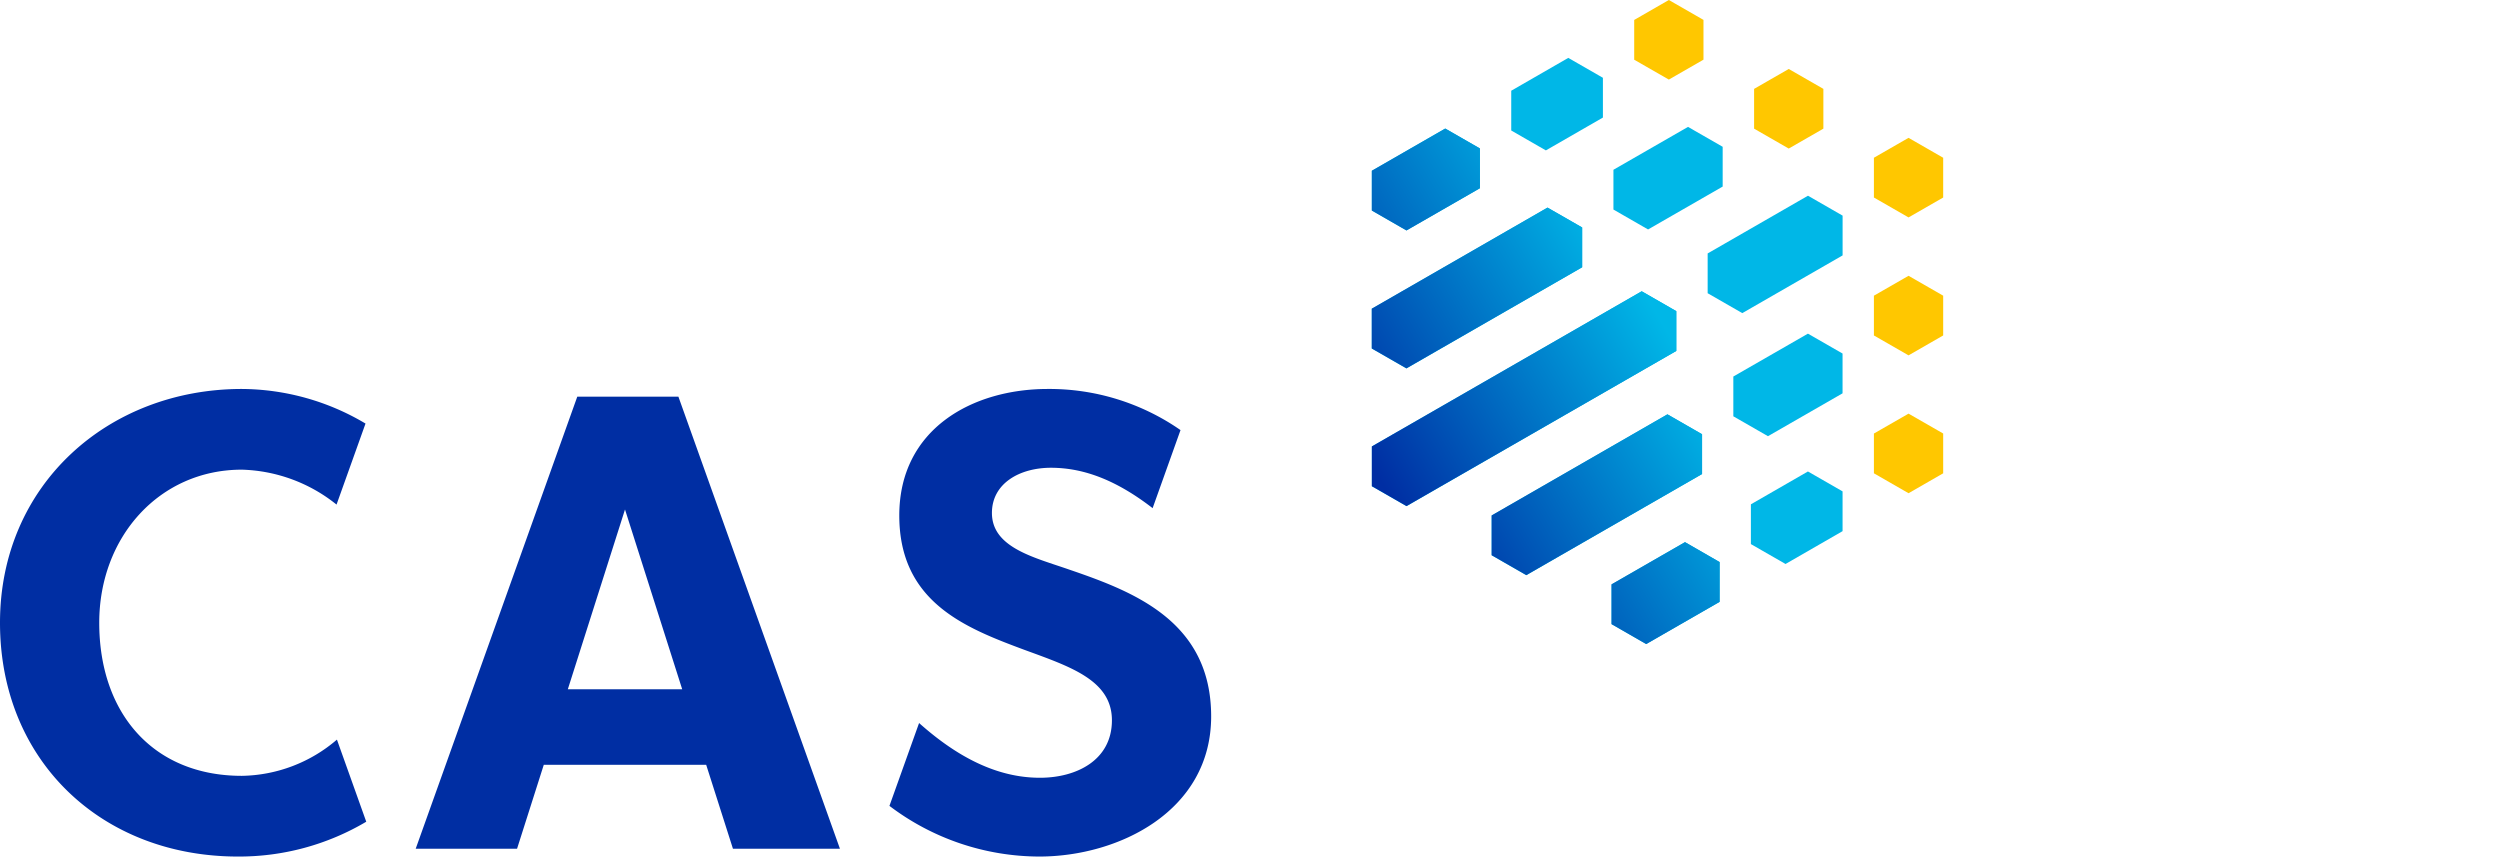 <svg xmlns="http://www.w3.org/2000/svg" xmlns:xlink="http://www.w3.org/1999/xlink" width="220" height="76" viewBox="0 0 220 76">
  <defs>
    <linearGradient id="linear-gradient" x1="0.161" y1="0.499" x2="0.737" y2="0.492" gradientUnits="objectBoundingBox">
      <stop offset="0" stop-color="#002ea3"/>
      <stop offset="1" stop-color="#00b7e7"/>
    </linearGradient>
    <clipPath id="clip-path">
      <rect id="Rectangle_1232" data-name="Rectangle 1232" width="171" height="75.376" fill="none"/>
    </clipPath>
    <clipPath id="clip-path-2">
      <path id="Path_7138" data-name="Path 7138" d="M155.936,52.746v3.5L158.984,58l6.462-3.715v-3.5L162.4,49.031Zm-10.55-6.065v3.5l3.048,1.752,15.467-8.9v-3.5l-3.048-1.752Zm-10.544-6.073v3.5l3.048,1.751,23.746-13.655v-3.5h0l-3.048-1.751Zm-.007-12.122v3.5l3.048,1.751,15.466-8.9h0v-3.5L150.3,19.59Zm.007-12.136v3.5l3.048,1.752,6.462-3.715v-3.5L141.3,12.635Z" transform="translate(-134.835 -12.635)" fill="url(#linear-gradient)"/>
    </clipPath>
  </defs>
  <g id="cas-logo" transform="translate(14050 1089)">
    <rect id="Rectangle_1240" data-name="Rectangle 1240" width="220" height="76" transform="translate(-14050 -1089)" fill="none"/>
    <g id="Group_1809" data-name="Group 1809" transform="translate(-14050 -1089)">
      <g id="Group_1798" data-name="Group 1798">
        <g id="Group_1797" data-name="Group 1797" clip-path="url(#clip-path)">
          <path id="Path_7136" data-name="Path 7136" d="M166.726,1.751v3.5l-3.048,1.752L160.63,5.255v-3.5L163.678,0Zm18.046,10.378-3.048,1.752v3.5l3.048,1.752,3.048-1.751v-3.5l-3.048-1.752m3.048,26.019L184.772,36.4l-3.048,1.751v3.5l3.048,1.752,3.048-1.753Zm0-12.129-3.048-1.751-3.048,1.751v3.5l3.048,1.751,3.048-1.752v-3.5Zm-10.543-18.2-3.048-1.751-3.048,1.752v3.5l3.048,1.752,3.048-1.752v-3.5Z" transform="translate(-16.82)" fill="#ffc700"/>
          <path id="Path_7137" data-name="Path 7137" d="M141.3,12.635l-6.462,3.715v3.5l3.048,1.752,6.462-3.715v-3.5Zm20.332,16.07v3.5L137.891,45.864l-3.048-1.751v-3.5l23.747-13.655,3.048,1.751Zm3.81,25.58L158.984,58l-3.048-1.752v-3.5l6.462-3.715,3.048,1.752ZM163.9,43.04l-15.467,8.9-3.048-1.752v-3.5l15.467-8.9,3.048,1.752ZM153.35,24.845l-15.466,8.9-3.048-1.751v-3.5l15.467-8.9,3.048,1.751v3.5Z" transform="translate(-14.119 -1.323)" fill="#00b7e7"/>
        </g>
      </g>
      <g id="Group_1800" data-name="Group 1800" transform="translate(120.716 11.312)">
        <g id="Group_1799" data-name="Group 1799" clip-path="url(#clip-path-2)">
          <rect id="Rectangle_1233" data-name="Rectangle 1233" width="49.232" height="54.6" transform="matrix(0.865, -0.501, 0.501, 0.865, -19.681, 11.405)" fill="url(#linear-gradient)"/>
        </g>
      </g>
      <g id="Group_1802" data-name="Group 1802">
        <g id="Group_1801" data-name="Group 1801" clip-path="url(#clip-path)">
          <path id="Path_7139" data-name="Path 7139" d="M156.61,7.441v3.5l-5.019,2.89-3.048-1.751V8.58l5.019-2.89,3.048,1.751m18.046,10.378-8.829,5.08v3.5l3.048,1.751,8.828-5.079v-3.5ZM177.7,43.837l-3.048-1.751-5.019,2.89v3.5l3.048,1.751,5.019-2.89v-3.5Zm0-12.129-3.048-1.751-6.565,3.773v3.5l3.048,1.751,6.564-3.773v-3.5Zm-10.55-18.194L164.1,11.762l-6.564,3.774v3.5l3.048,1.752,6.565-3.774v-3.5Z" transform="translate(-15.554 -0.596)" fill="#00b7e7"/>
          <path id="Path_7140" data-name="Path 7140" d="M59.707,38.911H50.8L36.581,78.693H45.5l2.352-7.386H62.145L64.5,78.693h9.415L59.7,38.911h.008ZM49.968,64.659,55,48.837l5.034,15.822H49.968ZM29.65,69.089l2.58,7.225a21.937,21.937,0,0,1-11.29,3.065C8.961,79.379,0,70.964,0,58.806S9.532,38.232,21.285,38.232a21.473,21.473,0,0,1,10.88,3.044l-2.55,7.13a13.906,13.906,0,0,0-8.331-3.073c-7.246,0-12.551,5.911-12.551,13.472,0,7.955,4.733,13.472,12.551,13.472a13.145,13.145,0,0,0,8.367-3.189Zm74.235-27.237-2.454,6.868c-3.041-2.35-5.928-3.554-8.947-3.554-2.74,0-5.194,1.365-5.194,3.978,0,3.073,3.766,3.919,6.851,5,5.648,1.934,12.441,4.546,12.441,12.9S98.42,79.379,91.459,79.379A21.888,21.888,0,0,1,78.271,74.92l2.608-7.291c3.4,3.029,6.887,4.817,10.639,4.817,3.194,0,6.331-1.532,6.331-5.057s-3.649-4.715-7.7-6.2c-5.2-1.934-11.012-4.2-11.012-11.823S85.583,38.232,92.2,38.232A20.214,20.214,0,0,1,103.886,41.852Z" transform="translate(0 -4.003)" fill="#002ea3"/>
        </g>
      </g>
    </g>
  </g>
</svg>
